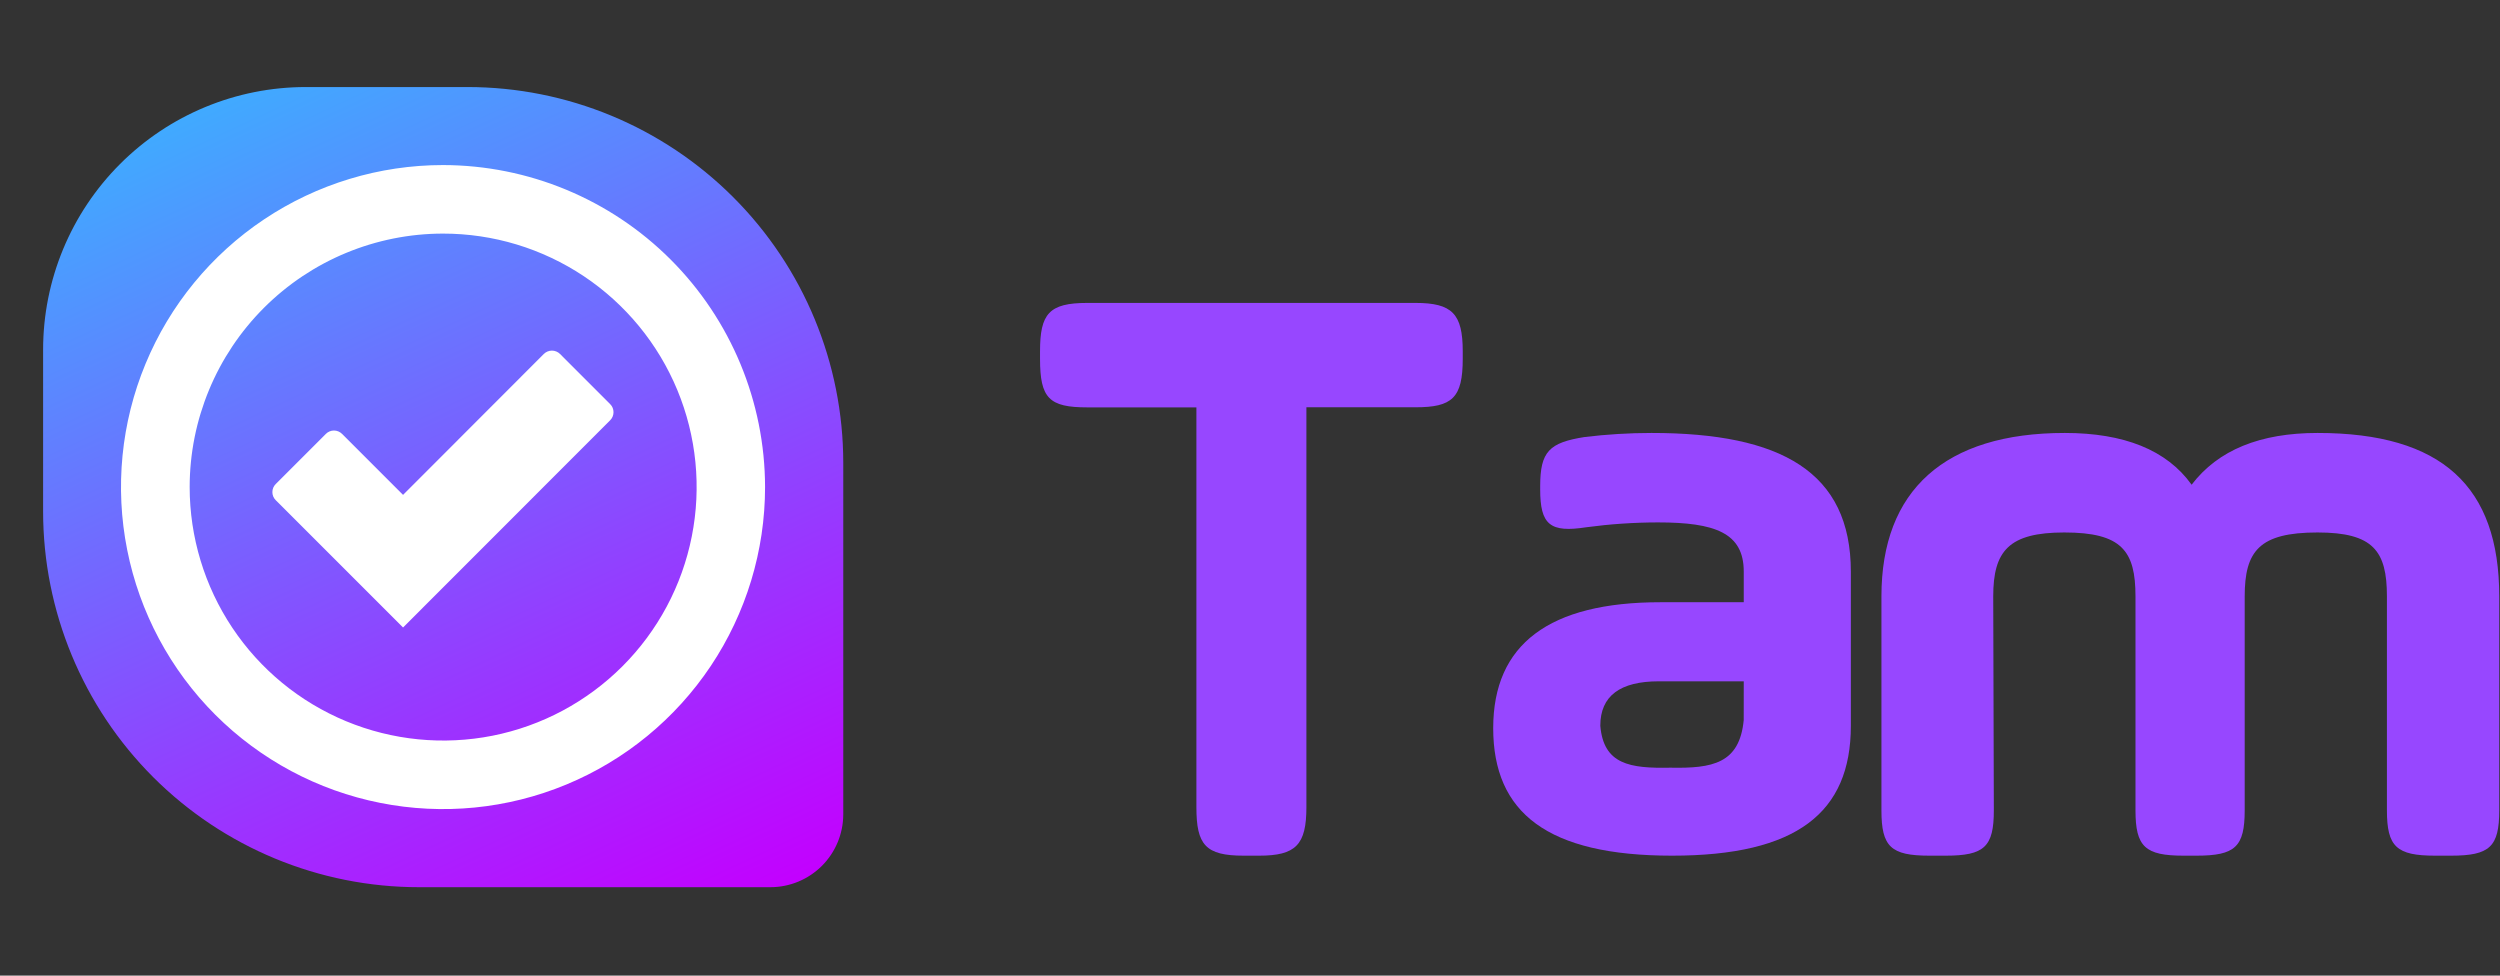 <svg width="82" height="32" viewBox="0 0 82 32" fill="none" xmlns="http://www.w3.org/2000/svg">
<rect x="0" y="0" width="82" height="32" fill="#333333" stroke="none"/>
<path d="M25.276 29.1H13.741C10.472 29.1 7.336 27.801 5.024 25.49C2.713 23.178 1.414 20.043 1.414 16.774L1.414 11.471C1.414 9.186 2.322 6.995 3.938 5.379C5.554 3.763 7.745 2.855 10.03 2.855H15.332C18.601 2.855 21.736 4.154 24.048 6.466C26.36 8.777 27.659 11.912 27.659 15.182V26.716C27.657 27.348 27.405 27.953 26.959 28.4C26.512 28.846 25.907 29.098 25.276 29.1Z" fill="url(#paint0_linear_2979_73246)"/>
<path d="M14.531 7.662C16.176 7.661 17.784 8.148 19.152 9.061C20.52 9.975 21.586 11.273 22.216 12.792C22.846 14.312 23.011 15.984 22.69 17.597C22.37 19.21 21.578 20.692 20.415 21.855C19.252 23.018 17.77 23.81 16.157 24.131C14.543 24.451 12.871 24.286 11.352 23.656C9.832 23.026 8.534 21.96 7.621 20.592C6.708 19.224 6.221 17.616 6.221 15.972C6.223 13.768 7.099 11.655 8.657 10.097C10.215 8.539 12.328 7.663 14.531 7.662ZM14.531 5.414C12.442 5.414 10.4 6.034 8.663 7.194C6.926 8.355 5.572 10.004 4.773 11.934C3.973 13.864 3.764 15.988 4.172 18.037C4.579 20.085 5.585 21.968 7.062 23.445C8.54 24.922 10.422 25.928 12.471 26.335C14.52 26.743 16.643 26.534 18.573 25.734C20.503 24.935 22.153 23.581 23.314 21.844C24.474 20.107 25.094 18.065 25.094 15.976C25.09 13.176 23.976 10.492 21.996 8.512C20.016 6.532 17.331 5.418 14.531 5.414Z" fill="white"/>
<path d="M13.22 20.582L9.044 16.406C9.009 16.371 8.981 16.33 8.962 16.285C8.943 16.239 8.934 16.19 8.934 16.141C8.934 16.092 8.943 16.043 8.962 15.997C8.981 15.952 9.009 15.911 9.044 15.876L10.688 14.232C10.723 14.197 10.764 14.169 10.81 14.15C10.855 14.131 10.904 14.121 10.954 14.121C11.003 14.121 11.052 14.131 11.098 14.15C11.143 14.169 11.185 14.197 11.22 14.232L13.22 16.232L17.837 11.61C17.872 11.575 17.914 11.548 17.959 11.529C18.005 11.51 18.054 11.5 18.103 11.5C18.153 11.5 18.201 11.51 18.247 11.529C18.293 11.548 18.334 11.575 18.369 11.61L20.013 13.255C20.048 13.289 20.076 13.331 20.095 13.376C20.114 13.422 20.123 13.47 20.123 13.52C20.123 13.569 20.114 13.618 20.095 13.663C20.076 13.709 20.048 13.75 20.013 13.785L13.22 20.582Z" fill="white"/>
<path d="M34.113 11.524C34.113 10.292 34.406 9.936 35.662 9.936H46.428C47.631 9.936 47.978 10.292 47.978 11.524V11.771C47.978 13.054 47.631 13.359 46.428 13.359H42.85V26.478C42.85 27.711 42.502 28.066 41.3 28.066H40.792C39.54 28.066 39.242 27.711 39.242 26.478V13.362H35.662C34.41 13.362 34.113 13.062 34.113 11.773V11.524Z" fill="#9747FF"/>
<path d="M60.708 23.804C60.708 26.663 58.925 28.066 54.843 28.066C50.761 28.066 48.977 26.663 48.977 23.883C48.977 21.13 50.816 19.753 54.464 19.753H57.195V18.747C57.195 17.476 56.249 17.135 54.383 17.135C53.597 17.136 52.811 17.189 52.031 17.294C50.842 17.479 50.518 17.214 50.518 16.053V15.947C50.518 14.809 50.816 14.518 51.977 14.334C52.703 14.246 53.435 14.202 54.167 14.201C58.411 14.201 60.708 15.471 60.708 18.755V23.804ZM57.195 22.347H54.409C53.142 22.347 52.49 22.824 52.49 23.804C52.597 25.075 53.462 25.207 54.787 25.18C56.165 25.207 57.058 25.048 57.194 23.619L57.195 22.347Z" fill="#9747FF"/>
<path d="M65.398 26.58C65.398 27.775 65.089 28.066 63.818 28.066H63.285C62.02 28.066 61.711 27.775 61.711 26.58V19.561C61.711 16.08 63.79 14.201 67.725 14.201C69.665 14.201 71.07 14.758 71.885 15.899C72.755 14.758 74.133 14.201 76.016 14.201C80.092 14.201 81.975 15.952 81.975 19.561V26.58C81.975 27.775 81.665 28.066 80.394 28.066H79.872C78.608 28.066 78.291 27.775 78.291 26.58V19.561C78.291 18.069 77.841 17.465 76.015 17.465C74.104 17.465 73.626 18.075 73.626 19.561V26.58C73.626 27.775 73.316 28.066 72.046 28.066H71.624C70.359 28.066 70.044 27.775 70.044 26.58V19.561C70.044 18.069 69.594 17.465 67.71 17.465C65.884 17.465 65.378 18.075 65.378 19.561L65.398 26.58Z" fill="#9747FF"/>
<defs>
<linearGradient id="paint0_linear_2979_73246" x1="8.363" y1="2.74" x2="21.573" y2="31.07" gradientUnits="userSpaceOnUse">
<stop stop-color="#40AAFF"/>
<stop offset="1" stop-color="#C300FF"/>
</linearGradient>
</defs>
</svg>
